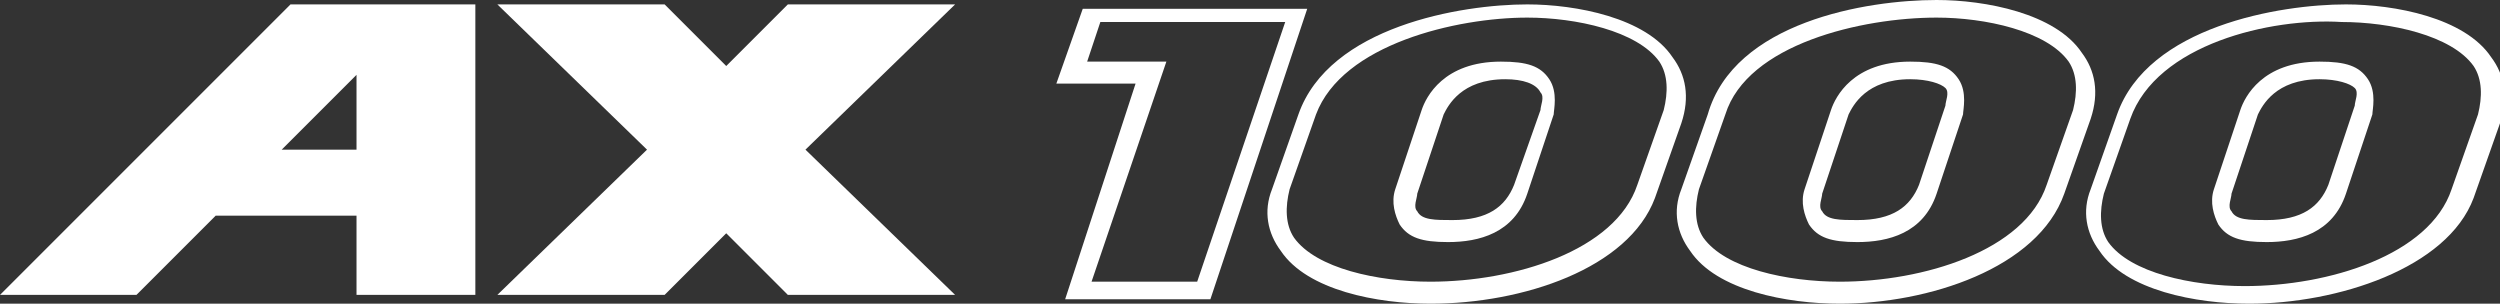<?xml version="1.0" encoding="utf-8"?>
<!-- Generator: Adobe Illustrator 27.2.0, SVG Export Plug-In . SVG Version: 6.00 Build 0)  -->
<svg version="1.1" id="Calque_1" xmlns="http://www.w3.org/2000/svg" xmlns:xlink="http://www.w3.org/1999/xlink" x="0px" y="0px"
	 viewBox="0 0 56.8 6.9" style="enable-background:new 0 0 56.8 6.9;" xml:space="preserve">
<rect x="0" y="0" width="56.8" height="6.9" fill="#333333" stroke="none"/>
<style type="text/css">
	.st0{fill:#FFFFFF;}
</style>
<path class="st0" d="M3.1,6.7H0l6.6-6.6h2.9h1.3v6.6H8.1V4.9l-3.2,0L3.1,6.7z M6.4,3.4l1.7,0V1.7L6.4,3.4z"/>
<polygon class="st0" points="21.7,0.1 17.9,0.1 16.5,1.5 15.1,0.1 11.3,0.1 14.7,3.4 11.3,6.7 15.1,6.7 16.5,5.3 17.9,6.7 21.7,6.7 
	18.3,3.4 "/>
<path class="st0" d="M27.5,6.8l-3.3,0l1.6-4.9l-1.8,0l0.6-1.7l5.1,0L27.5,6.8z M24.8,6.4l2.4,0l2-5.9l-4.2,0l-0.3,0.9l1.8,0
	L24.8,6.4z"/>
<path class="st0" d="M32.5,6.9C32.5,6.9,32.5,6.9,32.5,6.9c-1.2,0-2.8-0.3-3.4-1.2c-0.3-0.4-0.4-0.9-0.2-1.4l0.6-1.7
	c0.7-2,3.7-2.5,5.2-2.5c0,0,0,0,0,0c1.1,0,2.7,0.3,3.3,1.2c0.3,0.4,0.4,0.9,0.2,1.5l-0.6,1.7C37,6.1,34.6,6.9,32.5,6.9z M34.7,0.4
	c-1.6,0-4.2,0.6-4.8,2.2l-0.6,1.7c-0.1,0.4-0.1,0.8,0.1,1.1c0.5,0.7,1.9,1,3.1,1c0,0,0,0,0,0c1.9,0,4.2-0.7,4.7-2.2l0.6-1.7
	c0.1-0.4,0.1-0.8-0.1-1.1C37.2,0.7,35.8,0.4,34.7,0.4C34.7,0.4,34.7,0.4,34.7,0.4z M32.9,5.5C32.9,5.5,32.9,5.5,32.9,5.5
	c-0.6,0-0.9-0.1-1.1-0.4c-0.1-0.2-0.2-0.5-0.1-0.8l0.6-1.8c0.1-0.3,0.5-1.1,1.8-1.1c0,0,0,0,0,0c0.6,0,0.9,0.1,1.1,0.4
	c0.2,0.3,0.1,0.7,0.1,0.8l-0.6,1.8C34.4,5.3,33.6,5.5,32.9,5.5z M34.2,1.8c-1,0-1.3,0.6-1.4,0.8l-0.6,1.8c0,0.1-0.1,0.3,0,0.4
	c0.1,0.2,0.4,0.2,0.8,0.2c0,0,0,0,0,0c0.8,0,1.2-0.3,1.4-0.8L35,2.5c0-0.1,0.1-0.3,0-0.4C34.9,1.9,34.6,1.8,34.2,1.8
	C34.2,1.8,34.2,1.8,34.2,1.8z"/>
<path class="st0" d="M41.8,6.9C41.8,6.9,41.8,6.9,41.8,6.9c-1.2,0-2.8-0.3-3.4-1.2c-0.3-0.4-0.4-0.9-0.2-1.4l0.6-1.7
	C39.4,0.5,42.4,0,44,0c1.1,0,2.7,0.3,3.3,1.2c0.3,0.4,0.4,0.9,0.2,1.5l-0.6,1.7C46.3,6.1,43.8,6.9,41.8,6.9z M39.2,2.6l-0.6,1.7
	c-0.1,0.4-0.1,0.8,0.1,1.1c0.5,0.7,1.9,1,3.1,1c0,0,0,0,0,0c1.9,0,4.2-0.7,4.7-2.2l0.6-1.7c0.1-0.4,0.1-0.8-0.1-1.1
	c-0.5-0.7-1.9-1-3-1c0,0,0,0,0,0C42.3,0.4,39.7,1,39.2,2.6z M42.2,5.5C42.2,5.5,42.2,5.5,42.2,5.5c-0.6,0-0.9-0.1-1.1-0.4
	c-0.1-0.2-0.2-0.5-0.1-0.8v0l0.6-1.8c0.1-0.3,0.5-1.1,1.8-1.1c0,0,0,0,0,0c0.6,0,0.9,0.1,1.1,0.4c0.2,0.3,0.1,0.7,0.1,0.8L44,4.4
	C43.7,5.3,42.9,5.5,42.2,5.5z M41.4,4.4c0,0.1-0.1,0.3,0,0.4c0.1,0.2,0.4,0.2,0.8,0.2c0,0,0,0,0,0c0.8,0,1.2-0.3,1.4-0.8l0.6-1.8
	c0-0.1,0.1-0.3,0-0.4c-0.1-0.1-0.4-0.2-0.8-0.2c0,0,0,0,0,0c-1,0-1.3,0.6-1.4,0.8L41.4,4.4z"/>
<path class="st0" d="M51.1,6.9C51.1,6.9,51.1,6.9,51.1,6.9c-1.2,0-2.8-0.3-3.4-1.2c-0.3-0.4-0.4-0.9-0.2-1.4l0.6-1.7
	c0.7-2,3.7-2.5,5.2-2.5c0,0,0,0,0,0c1.1,0,2.7,0.3,3.3,1.2c0.3,0.4,0.4,0.9,0.2,1.5l-0.6,1.7C55.6,6.1,53.1,6.9,51.1,6.9z M48.4,2.7
	l-0.6,1.7c-0.1,0.4-0.1,0.8,0.1,1.1c0.5,0.7,1.9,1,3.1,1c0,0,0,0,0,0c1.9,0,4.2-0.7,4.7-2.2l0.6-1.7c0.1-0.4,0.1-0.8-0.1-1.1
	c-0.5-0.7-1.9-1-3-1c0,0,0,0,0,0C51.6,0.4,49,1,48.4,2.7z M51.5,5.5C51.5,5.5,51.5,5.5,51.5,5.5c-0.6,0-0.9-0.1-1.1-0.4
	c-0.1-0.2-0.2-0.5-0.1-0.8l0.6-1.8c0.1-0.3,0.5-1.1,1.8-1.1c0,0,0,0,0,0c0.6,0,0.9,0.1,1.1,0.4c0.2,0.3,0.1,0.7,0.1,0.8l-0.6,1.8
	C53,5.3,52.2,5.5,51.5,5.5z M50.7,4.4c0,0.1-0.1,0.3,0,0.4c0.1,0.2,0.4,0.2,0.8,0.2c0,0,0,0,0,0c0.8,0,1.2-0.3,1.4-0.8l0.6-1.8
	c0-0.1,0.1-0.3,0-0.4c-0.1-0.1-0.4-0.2-0.8-0.2c0,0,0,0,0,0c-1,0-1.3,0.6-1.4,0.8L50.7,4.4z"/>
</svg>
